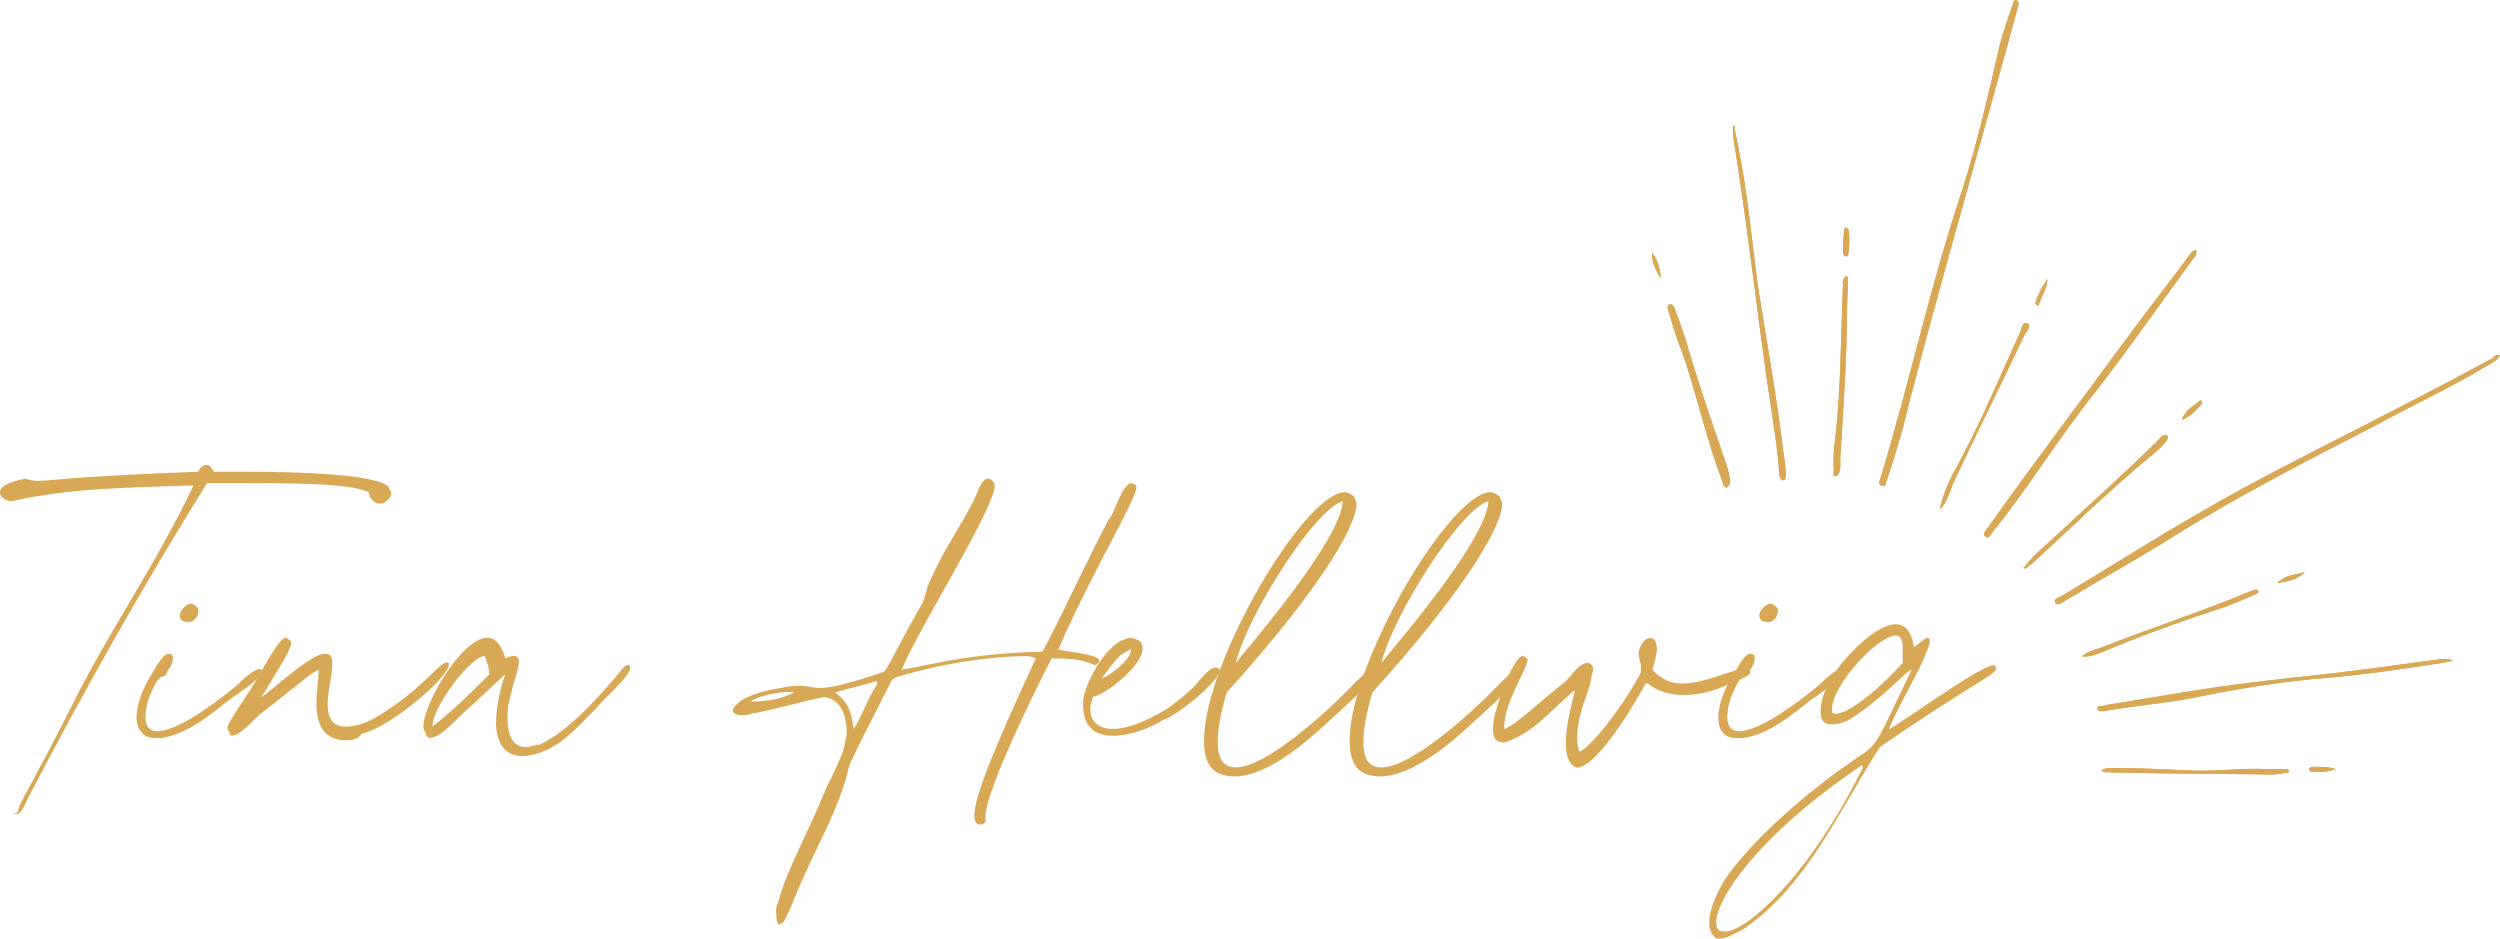 <?xml version="1.0" encoding="UTF-8" standalone="no"?> <svg xmlns="http://www.w3.org/2000/svg" id="Ebene_2" viewBox="0 0 227.82 85.54" width="227.82" height="85.54"><defs><style>.cls-1{fill:#d8a855;}</style></defs><g id="Ebene_1-2"><g><path class="cls-1" d="m1.66,73.89c0-.62,1.24-2.28,5.39-10.58,3.32-6.43,7.47-12.44,10.58-19.08-5.6.21-11.2.21-16.59,1.45-.21,0-1.04-.21-1.04-.83,0-.41.41-.83,2.28-1.24.62.21.83.21,1.24.21,1.04,0,3.11-.41,14.52-.83.21-.41.41-.62.83-.62.21,0,.41.21.62.62h3.11c4.36,0,12.03.21,12.86,1.45,0,.21.21.41.21.41,0,.41-.41,1.04-1.04,1.04-.41,0-.83-.21-1.04-1.04-1.66-.83-7.26-.83-12.44-.83h-2.28c-5.81,9.33-11.2,18.87-16.38,28.83-.21.41-.62,1.66-1.24,1.24.41,0,.41-.21.41-.21h0Z"></path><path class="cls-1" d="m12.44,65.38c0-1.24.62-2.7,1.24-3.73.21-.21,1.04-2.07,1.66-2.07.41,0,.41.21.41.41,0,.41-.21.83-.41,1.04-.41,1.04-.41.21-1.04,1.04-.83,1.45-1.04,2.49-1.04,3.32s.41,1.24,1.04,1.24c1.45,0,3.94-1.45,7.26-4.15.21-.21,1.87-1.87,2.28-1.45v.21c0,.41-1.04,1.24-2.9,2.49-1.87,1.45-3.73,3.11-6.22,3.53h-.62c-1.04,0-1.66-.83-1.66-1.87h0Zm3.94-9.33c0-.41.62-1.04,1.04-1.04.21,0,.41.21.62.41.21.62-.41,1.45-1.04,1.24-.41,0-.62-.21-.62-.62Z"></path><path class="cls-1" d="m31.53,67.46c-2.07,0-2.7-1.45-2.7-3.53,0-.83.21-1.87.21-2.9-.62.21-2.49,1.87-5.19,3.94-.41.21-1.87,2.07-2.7,2.07,0,0-.21,0-.21-.21s-.21-.21-.21-.41c0-.62,1.04-1.87,2.7-4.56.62-1.04,2.07-3.94,2.7-3.73.21.21.41.21.41.41,0,.62-.83,1.87-2.7,4.98.41-.21,1.24-1.04,3.11-2.49,1.45-1.04,2.07-1.45,2.7-1.45s.62.41.62,1.04c0,1.04-.41,2.28-.41,3.53s.41,2.07,1.66,2.07c.62,0,1.66-.21,2.7-.83,4.56-2.7,6.01-5.39,6.64-4.98.62.83-5.39,6.01-7.88,6.43-.41.62-1.04.62-1.45.62h0Z"></path><path class="cls-1" d="m45.21,65.8c0-1.45.41-3.11.83-4.36l-3.11,2.9c-1.04.83-2.7,2.9-3.73,2.9-.21,0-.41-.21-.41-.41s-.21-.21-.21-.62c0-2.07,3.53-8.09,5.81-8.09.62,0,1.24.41,1.66,1.87.41-.21.62-.21.83-.21s.41.21.41.41c0,.83-.62,2.28-.83,3.53-.21.62-.21,1.24-.21,1.87,0,1.24.41,2.49,1.66,2.49.41,0,.83-.21,1.24-.21,2.28-1.04,4.98-3.73,7.67-7.05q.21-.21.41-.21c.21,0,.21.21.21.21,0,.83-2.49,2.9-3.11,3.73-1.87,1.87-3.73,4.15-6.64,4.36-1.87,0-2.49-1.45-2.49-3.11h0Zm-.62-4.36c0-.62-.21-1.04-.41-1.66-1.24,0-4.77,4.56-4.77,6.43,1.87-1.45,3.53-3.11,5.19-4.77h0Z"></path><path class="cls-1" d="m70.72,83.22c0-.41,0-.62.21-1.04.83-3.11,2.7-6.22,4.36-10.37.62-1.24,1.24-2.49,1.66-3.73,0-.41.21-.83.21-1.24,0-1.45-.41-3.11-2.07-3.32-2.07.41-4.15,1.04-6.22,1.45-.41,0-.62.21-1.04.21-.83,0-1.04-.21-1.04-.41,0-.62,1.45-1.66,4.36-2.07.83-.21,1.24-.21,1.66-.21.83,0,1.24.21,1.87.21.83,0,2.07-.21,5.81-1.45.41-.21,1.24-2.28,3.53-6.22.41-.83.41-1.66.83-2.28,1.04-2.49,2.7-4.77,3.94-7.26.21-.41.62-1.87,1.24-1.87q.21,0,.41.21s.21.21.21.41c0,2.07-6.84,12.86-8.5,16.8,3.53-.62,6.01-1.45,12.86-1.66,2.07-3.94,3.94-8.09,6.01-12.03.41-.21,1.24-3.32,2.07-3.32q.21,0,.41.21c.62.41-3.73,7.26-7.05,14.93.41.21,3.73.41,3.73,1.04q0,.21-.41.41c-1.24-.62-2.7-.62-3.94-.62,0,0-6.43,12.44-6.01,14.73,0,.21-.21.41-.41.41-.41,0-.62-.21-.62-.83,0-1.66,1.66-5.81,5.6-14.31,0,0-.41-.21-.83-.21-1.66,0-5.81.21-10.99,1.66-.62.21-1.24.21-1.45.83-1.24,2.49-2.49,4.77-3.73,7.47-.83,3.73-2.7,6.84-4.15,10.16-.62,1.24-1.04,2.7-1.87,4.15-.21,0-.21.21-.41.21-.21-.21-.21-.62-.21-1.04h0Zm1.66-20.12c-1.24-.21-3.53.41-3.94.83,1.45,0,2.7-.21,3.94-.83Zm7.47-.62s.21-.21,0-.41c-1.24.41-2.49.62-3.73,1.04,1.04.83,1.45,1.45,1.66,3.32.83-1.24,1.24-2.7,2.07-3.94h0Z"></path><path class="cls-1" d="m98.72,63.72c.21-1.45,2.07-5.39,4.36-5.6.83.21,1.04.41,1.04,1.04,0,1.45-3.32,4.15-4.56,4.36,0,.41-.21.62-.21,1.04,0,1.24.83,1.87,2.07,1.87s2.9-.62,4.98-1.87c.83-.62,1.66-1.24,2.49-2.07.21-.21,1.24-1.66,1.87-1.66.21,0,.41.21.41.21,0,1.04-4.15,4.36-5.19,4.56-1.24.83-3.11,1.45-4.56,1.45-1.66,0-2.9-.83-2.7-3.32h0Zm4.36-4.56c-.41.21-.83.41-1.04.62-.62.62-1.04,1.24-1.66,2.07.62-.21,2.7-1.66,2.7-2.7h0Z"></path><path class="cls-1" d="m109.72,67.46c0-7.05,9.13-22.61,12.86-22.61.21,0,.62.21.83.41,0,.21.21.41.21.62,0,2.28-3.94,8.5-11.82,17.21-.62,2.07-.83,3.53-.83,4.56,0,1.66.62,2.28,1.66,2.28,2.7,0,8.3-4.98,10.99-7.88.41-.21,1.04-1.24,1.45-1.24.21,0,.41.21.41.21,0,.83-2.49,2.9-3.32,3.73-1.66,1.45-5.81,5.81-9.54,6.01-2.28,0-2.9-1.24-2.9-3.32h0Zm12.65-21.78c-2.49.62-8.71,10.37-9.75,14.73.41-.62,9.54-10.99,9.75-14.73Z"></path><path class="cls-1" d="m122.99,67.46c0-7.05,9.13-22.61,12.86-22.61.21,0,.62.21.83.41,0,.21.21.41.21.62,0,2.28-3.94,8.5-11.82,17.21-.62,2.07-.83,3.53-.83,4.56,0,1.66.62,2.28,1.66,2.28,2.7,0,8.3-4.98,10.99-7.88.41-.21,1.04-1.24,1.45-1.24.21,0,.41.21.41.21,0,.83-2.49,2.9-3.32,3.73-1.66,1.45-5.81,5.81-9.54,6.01-2.28,0-2.9-1.24-2.9-3.32h0Zm12.65-21.78c-2.49.62-8.71,10.37-9.75,14.73.41-.62,9.54-10.99,9.75-14.73Z"></path><path class="cls-1" d="m142.69,67.66c0-1.66.62-3.73.83-4.77-2.07,1.66-3.73,3.94-6.43,4.77-.83,0-1.04-.41-1.04-1.24,0-1.66,1.24-4.36,1.66-5.39.21-.21.62-1.24,1.04-1.24,0,0,.21,0,.41.21.41.41-2.28,4.15-2.07,6.43.83-.21,3.73-2.9,5.6-4.36.62-.62,1.04-1.45,1.87-1.66.41,0,.62.21.62.62,0,.21-.21.62-.21,1.04-.21,1.04-1.24,3.11-1.24,4.98,0,.41,0,1.04.21,1.45,1.04-.41,4.15-4.36,5.6-7.26v-.41c0-.41-.21-.83-.21-1.24v-.21c.21-.83.62-1.24,1.04-1.24s.62.41.62,1.04c0,.41-.21,1.04-.41,1.87.83.83,1.66,1.24,2.7,1.24,2.07,0,4.36-1.24,6.01-1.45q.21.21.21.41c0,.41-1.45.83-1.87,1.04-1.24.62-2.7,1.04-4.15,1.04-1.04,0-2.28-.21-3.32-1.04h-.21c-.41.83-4.15,7.47-6.22,7.67-.83-.21-1.04-1.24-1.04-2.28h0Z"></path><path class="cls-1" d="m156.59,65.38c0-1.24.62-2.7,1.24-3.73.21-.21,1.04-2.07,1.66-2.07.41,0,.41.21.41.41,0,.41-.21.83-.41,1.04-.41,1.04-.41.21-1.04,1.04-.83,1.45-1.04,2.49-1.04,3.32s.41,1.24,1.04,1.24c1.45,0,3.94-1.45,7.26-4.15.21-.21,1.87-1.87,2.28-1.45v.21c0,.41-1.04,1.24-2.9,2.49-1.87,1.45-3.73,3.11-6.22,3.53h-.62c-1.24,0-1.66-.83-1.66-1.87h0Zm3.73-9.33c0-.41.62-1.04,1.04-1.04.21,0,.41.21.62.41.21.62-.41,1.45-1.04,1.24-.41,0-.62-.21-.62-.62Z"></path><path class="cls-1" d="m155.76,84.05c0-.83.41-2.28,1.45-3.94,2.28-3.32,6.84-7.47,11.61-10.78,2.49-1.66,1.87-1.04,5.39-8.3-.41,0-2.49,2.49-5.39,4.36-.62.41-1.24.62-1.87.62-.83,0-1.04-.41-1.04-1.24,0-.62.21-1.45.62-2.28.62-1.66,4.15-5.6,6.22-5.6.83,0,1.45.62,1.66,2.07.62-.41,1.04-.83,1.24-.83s.21.21.21.21c0,1.24-2.7,5.6-3.73,8.09.41,0,8.3-5.81,9.54-5.81q.21,0,.21.21c.21.62-1.87,1.24-10.58,7.26-3.73,5.81-6.64,12.65-12.44,16.59-.83.41-1.45.83-2.07.83-.41.21-1.04-.41-1.04-1.45h0Zm13.9-13.9s.21-.21,0-.41c-9.54,6.43-13.27,12.24-13.27,14.31,0,.62.21.83.83.83,1.87,0,7.47-4.77,12.44-14.73h0Zm3.73-9.75v-1.45c0-.62-.21-1.04-.62-1.04-1.66,0-5.81,4.56-5.81,6.64v.41c1.24.62,4.98-2.9,6.43-4.56h0Z"></path></g><g><path class="cls-1" d="m227.82,32.35c-.19.46-.6.61-.91.83-3.47,2.09-7.1,3.76-10.6,5.68-5.99,3.08-11.99,6.15-17.74,9.71-3.38,2.16-6.88,4.07-10.35,6.16-.24.12-.69.54-.91.23-.25-.48.36-.49.67-.71,4.26-2.55,8.5-5.27,12.86-7.75,4.43-2.58,8.92-4.82,13.47-7.15,4.32-2.21,8.63-4.43,12.85-6.71.14-.19.29-.39.65-.27h0ZM183.43.37c-.42,1.19-.84,2.37-1.17,3.63-1.04,4.47-2.01,8.84-3.41,13.2-2.9,8.64-4.81,17.55-7.44,26.23-.05.27-.4.75.13.84.36.12.29-.39.43-.58.77-2.27,1.45-4.62,2.02-7.04,3.15-12.04,6.6-23.86,9.85-35.83.05-.27.26-.56-.03-.77-.19-.14-.34.05-.38.32h0Zm16.24,22.68c-1.93,2.62-3.95,5.18-5.8,7.7-4.21,5.73-8.58,11.49-12.69,17.29-.21.29-.6.61-.21.89.29.21.48-.25.69-.54,3.33-4.13,6.01-8.6,9.34-12.73,3.02-3.91,5.85-7.97,8.77-11.95.14-.19.45-.41.38-.92-.34.05-.41.15-.48.25h0Zm23.53,37c-.17.03-.43-.02-.6,0-2.62.32-5.32.73-7.94,1.05-3.13.39-6.19.69-9.32,1.08-4.41.5-8.76,1.34-13.14,2.02-.34.05-.58.17-.84.13-.17.03-.24.12-.21.29s.29.21.46.19c.51-.08,1.01-.16,1.52-.23,2.53-.39,5.25-.63,7.75-1.19,3.68-.74,7.39-1.31,11.05-1.61s7.2-.85,10.74-1.39c.34-.05.58-.17.84-.13-.1-.07-.19-.14-.29-.21h0ZM157.96,11.43c-.12.36.03.77.01,1.21,1.36,8.33,2.22,16.73,3.49,24.99.28,1.85.57,3.71.68,5.59.03.17.08.51.34.55.34-.05.21-.29.26-.56-.03-.77-.16-1.61-.26-2.29-.61-5.08-1.55-10.11-2.33-15.16-.52-3.97-.88-7.97-1.67-11.99-.1-.67-.3-1.42-.41-2.09q.05-.27-.12-.24h0Zm9.47,31.91c.36-.49.28-.99.27-1.59.27-4.44.61-8.97.61-13.46.04-.87.05-1.9.09-2.77-.03-.17.02-.43-.22-.31-.17.03-.14.19-.21.29s-.05.27-.02.43c-.22,4.78-.17,9.6-.74,14.25-.18,1.06-.1,2.17-.11,3.21l.34-.05h0Zm9.58,2.84c.43-.58.66-1.31.97-2.13,2.15-4.55,4.39-9.04,6.54-13.59.21-.29.57-.78.28-.99-.46-.19-.55.34-.67.71-1.93,4.26-3.7,8.5-5.92,12.55-.62,1.04-1.11,2.33-1.43,3.58.1.07.17-.03.24-.12Zm-19.36-2.55c-.16-1.01-.55-1.9-.87-2.88-1.09-3.19-2.19-6.39-3.11-9.61-.32-.99-.65-1.97-1.07-3.03-.03-.17-.25-.48-.49-.36s-.12.36-.09.53c.17.58.35,1.15.52,1.73.32.99.74,2.04,1.07,3.03,1.15,3.53,1.95,7.12,3.27,10.62.12.24.1.67.47.79.38-.32.33-.65.3-.82h0Zm34.63,26.76c.87.04,1.64,0,2.51.05,3.98.08,8.03.06,12.01.14.43.02.94-.06,1.44-.14.17-.03.43.02.31-.22-.03-.17-.19-.14-.36-.12-.7-.07-1.37.04-2.07-.03-2.34-.07-4.7.29-6.97.12-2.17-.1-4.34-.2-6.58-.2-.34.05-.7-.07-1.08.25.29.21.53.09.8.14h0Zm-.57-11.03c3.24-1.36,6.51-2.55,9.87-3.67,1.32-.38,2.45-.89,3.75-1.44.24-.12.58-.17.45-.41s-.43-.02-.6,0c-4.54,1.9-9.22,3.4-13.86,5.23-.58.17-1.15.35-1.61.76.7.07,1.35-.21,2-.48h0Zm-7.19-7.52c.24-.12.38-.32.62-.44,3.7-3.41,7.3-6.9,11.13-10.07.38-.32.76-.63,1.12-1.12.14-.19.29-.39.09-.53s-.34.05-.51.08l-.14.19c-3.29,3.26-6.71,6.29-10.03,9.38-.84.73-1.67,1.46-2.39,2.44-.03-.17.07-.1.1.07h0Zm-16.13-30.98l-.19-.14-.14.19c-.07.7-.13,1.4-.1,2.17.03.17.12.24.22.31,0,0,.07-.1.17-.03.21-.29.24-2.36.05-2.51h0Zm42.36,49.03c-.17.03-.34.05-.31.22.03.17.12.24.29.21.7.07,1.47.03,2.12-.24-.73-.23-1.5-.2-2.1-.2Zm-25.22-42.43c-.07.1-.05.27.05.34s.27.05.24-.12c.3-.82.73-1.41.77-2.27-.43.58-.83,1.33-1.06,2.06h0Zm15.07,9.41c.07-.1.14-.19.05-.27-.03-.17-.19-.14-.34.05-.62.44-1.24.88-1.48,1.61.82-.3,1.24-.88,1.77-1.39h0Zm9.42,15.28c-.91.23-1.85.28-2.52.99.84-.13,1.85-.28,2.52-.99Zm-59.48-29.15c-.04.87.33,1.59.8,2.38-.06-.94-.26-1.68-.8-2.38Z"></path><path class="cls-1" d="m227.82,32.35c-.19.46-.6.61-.91.83-3.47,2.09-7.1,3.76-10.6,5.68-5.99,3.08-11.99,6.15-17.74,9.71-3.38,2.16-6.88,4.07-10.35,6.16-.24.12-.69.54-.91.23-.25-.48.36-.49.67-.71,4.26-2.55,8.5-5.27,12.86-7.75,4.43-2.58,8.92-4.82,13.47-7.15,4.32-2.21,8.63-4.43,12.85-6.71.14-.19.29-.39.65-.27h0ZM183.43.37c-.42,1.19-.84,2.37-1.17,3.63-1.04,4.47-2.01,8.84-3.41,13.2-2.9,8.64-4.81,17.55-7.44,26.23-.05.27-.4.75.13.84.36.12.29-.39.43-.58.77-2.27,1.45-4.62,2.02-7.04,3.15-12.04,6.6-23.86,9.85-35.83.05-.27.26-.56-.03-.77-.19-.14-.34.05-.38.32h0Zm16.24,22.68c-1.93,2.62-3.95,5.18-5.8,7.7-4.21,5.73-8.58,11.49-12.69,17.29-.21.29-.6.61-.21.89.29.21.48-.25.69-.54,3.33-4.13,6.01-8.6,9.34-12.73,3.02-3.91,5.85-7.97,8.77-11.95.14-.19.45-.41.38-.92-.34.05-.41.15-.48.25h0Zm23.53,37c-.17.03-.43-.02-.6,0-2.62.32-5.32.73-7.94,1.05-3.13.39-6.19.69-9.32,1.08-4.41.5-8.76,1.34-13.14,2.02-.34.05-.58.17-.84.13-.17.03-.24.12-.21.29s.29.21.46.19c.51-.08,1.01-.16,1.52-.23,2.53-.39,5.25-.63,7.75-1.19,3.68-.74,7.39-1.31,11.05-1.61s7.2-.85,10.74-1.39c.34-.05.58-.17.84-.13-.1-.07-.19-.14-.29-.21h0ZM157.96,11.43c-.12.36.03.77.01,1.21,1.36,8.33,2.22,16.73,3.49,24.99.28,1.85.57,3.71.68,5.59.03.17.08.51.34.55.34-.05.21-.29.26-.56-.03-.77-.16-1.61-.26-2.29-.61-5.08-1.55-10.11-2.33-15.16-.52-3.97-.88-7.97-1.67-11.99-.1-.67-.3-1.42-.41-2.09q.05-.27-.12-.24h0Zm9.47,31.91c.36-.49.28-.99.27-1.59.27-4.44.61-8.97.61-13.46.04-.87.05-1.9.09-2.77-.03-.17.02-.43-.22-.31-.17.03-.14.19-.21.29s-.05.27-.02.43c-.22,4.78-.17,9.6-.74,14.25-.18,1.06-.1,2.17-.11,3.21l.34-.05h0Zm9.58,2.84c.43-.58.66-1.31.97-2.13,2.15-4.55,4.39-9.04,6.54-13.59.21-.29.57-.78.28-.99-.46-.19-.55.34-.67.71-1.93,4.26-3.7,8.5-5.92,12.55-.62,1.04-1.11,2.33-1.43,3.58.1.07.17-.03.24-.12Zm-19.36-2.55c-.16-1.01-.55-1.9-.87-2.88-1.09-3.19-2.19-6.39-3.11-9.61-.32-.99-.65-1.97-1.07-3.03-.03-.17-.25-.48-.49-.36s-.12.36-.09.53c.17.58.35,1.15.52,1.73.32.99.74,2.04,1.07,3.03,1.15,3.53,1.95,7.12,3.27,10.62.12.24.1.67.47.79.38-.32.33-.65.3-.82h0Zm34.63,26.76c.87.04,1.64,0,2.51.05,3.98.08,8.03.06,12.01.14.43.02.94-.06,1.44-.14.17-.03.43.02.31-.22-.03-.17-.19-.14-.36-.12-.7-.07-1.37.04-2.07-.03-2.34-.07-4.7.29-6.97.12-2.17-.1-4.34-.2-6.58-.2-.34.05-.7-.07-1.08.25.29.21.53.09.8.14h0Zm-.57-11.03c3.24-1.36,6.51-2.55,9.87-3.67,1.32-.38,2.45-.89,3.75-1.44.24-.12.58-.17.45-.41s-.43-.02-.6,0c-4.54,1.9-9.22,3.4-13.86,5.23-.58.17-1.15.35-1.61.76.7.07,1.35-.21,2-.48h0Zm-7.19-7.52c.24-.12.38-.32.62-.44,3.7-3.41,7.3-6.9,11.13-10.07.38-.32.76-.63,1.12-1.12.14-.19.29-.39.09-.53s-.34.05-.51.08l-.14.19c-3.29,3.26-6.71,6.29-10.03,9.38-.84.73-1.67,1.46-2.39,2.44-.03-.17.07-.1.1.07h0Zm-16.13-30.98l-.19-.14-.14.19c-.07.7-.13,1.4-.1,2.17.03.17.12.24.22.31,0,0,.07-.1.17-.03.21-.29.24-2.36.05-2.51h0Zm42.36,49.03c-.17.03-.34.05-.31.22.03.17.12.24.29.21.7.07,1.47.03,2.12-.24-.73-.23-1.5-.2-2.1-.2Zm-25.22-42.43c-.07.1-.05.27.05.34s.27.05.24-.12c.3-.82.73-1.41.77-2.27-.43.58-.83,1.33-1.06,2.06h0Zm15.07,9.41c.07-.1.14-.19.05-.27-.03-.17-.19-.14-.34.05-.62.44-1.24.88-1.48,1.61.82-.3,1.24-.88,1.77-1.39h0Zm9.42,15.28c-.91.23-1.85.28-2.52.99.84-.13,1.85-.28,2.52-.99Zm-59.48-29.15c-.04.87.33,1.59.8,2.38-.06-.94-.26-1.68-.8-2.38Z"></path></g></g></svg> 